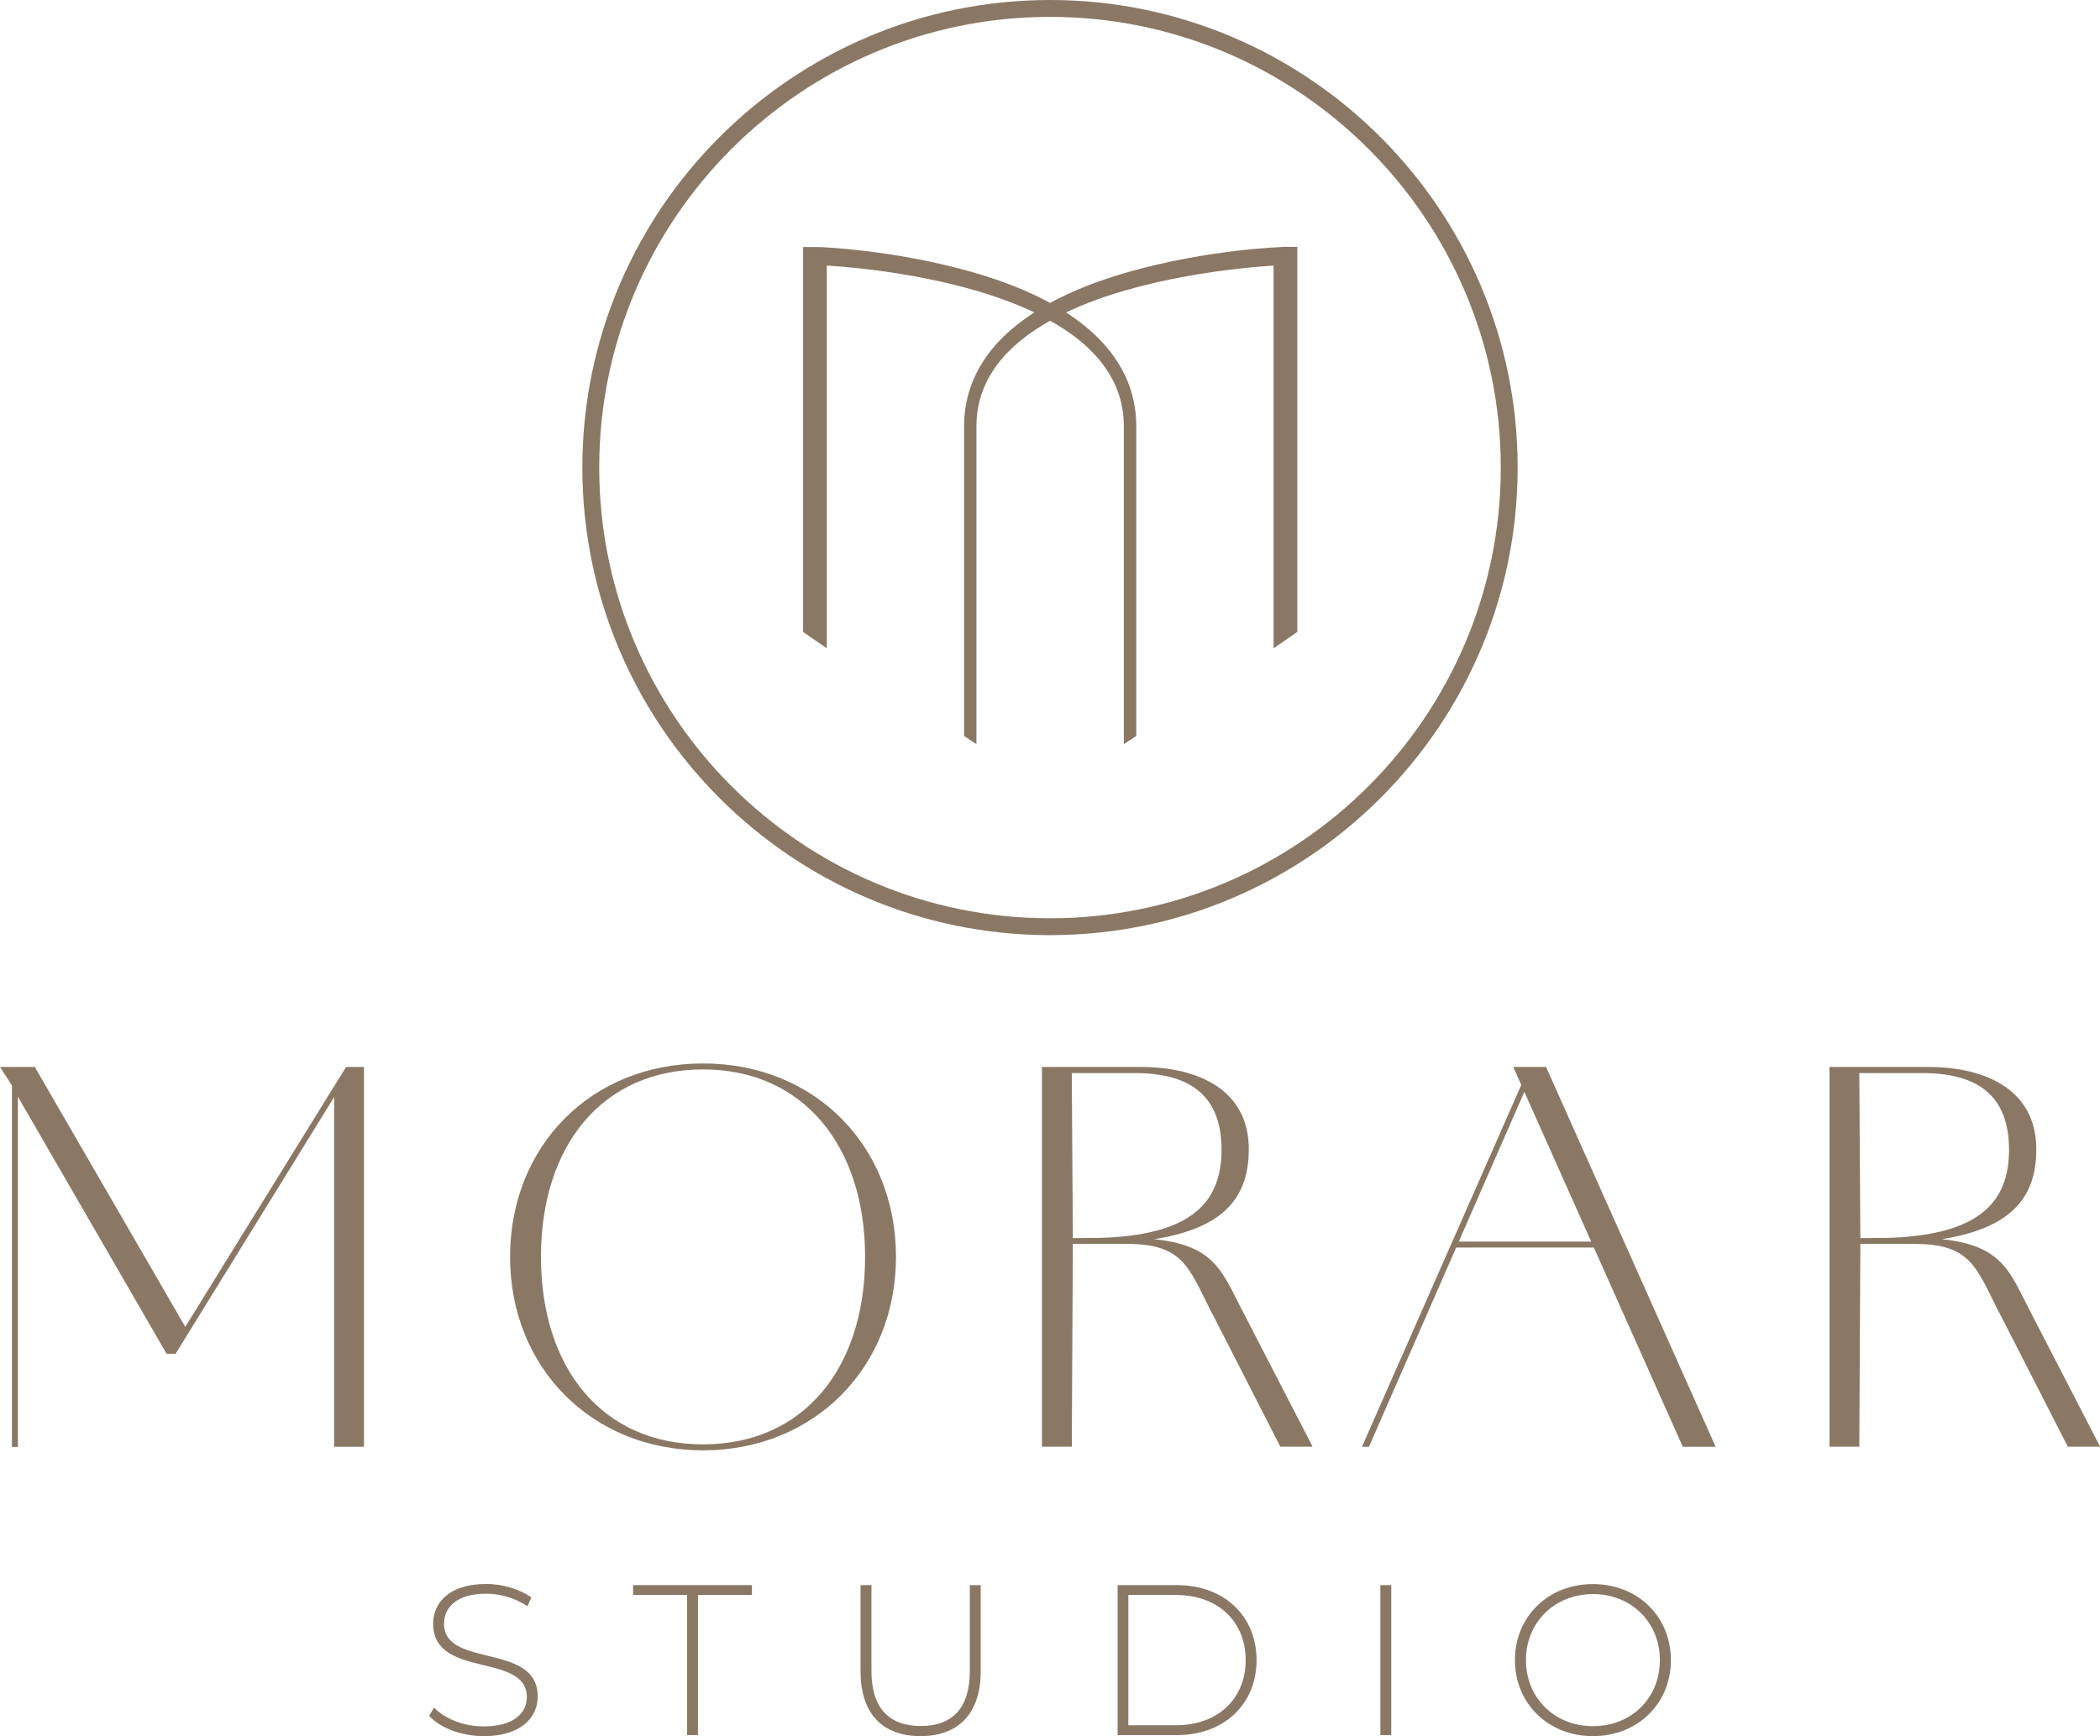 <?xml version="1.0" encoding="UTF-8"?><svg id="b" xmlns="http://www.w3.org/2000/svg" width="161.84" height="133.82" viewBox="0 0 161.84 133.82"><g id="c"><path d="M33.07,132.25l.38-.63c.79.83,2.26,1.45,3.81,1.45,2.31,0,3.34-1.01,3.34-2.26,0-3.47-7.22-1.39-7.22-5.65,0-1.63,1.25-3.07,4.09-3.07,1.27,0,2.59.4,3.48,1.04l-.31.68c-.96-.66-2.13-.97-3.17-.97-2.25,0-3.25,1.04-3.25,2.31,0,3.47,7.22,1.42,7.22,5.61,0,1.64-1.31,3.06-4.16,3.06-1.72,0-3.37-.64-4.21-1.57Z" fill="#8a7865"/><path d="M52.95,122.94h-4.16v-.76h9.16v.76h-4.16v10.8h-.84v-10.8Z" fill="#8a7865"/><path d="M66.32,128.83v-6.65h.84v6.62c0,2.89,1.39,4.24,3.8,4.24s3.78-1.35,3.78-4.24v-6.62h.84v6.65c0,3.3-1.77,4.99-4.64,4.99s-4.62-1.68-4.62-4.99Z" fill="#8a7865"/><path d="M86.13,122.18h4.57c3.67,0,6.14,2.41,6.14,5.78s-2.48,5.78-6.14,5.78h-4.57v-11.56ZM90.63,132.98c3.27,0,5.37-2.08,5.37-5.02s-2.1-5.02-5.37-5.02h-3.67v10.04h3.67Z" fill="#8a7865"/><path d="M106.38,122.18h.84v11.56h-.84v-11.56Z" fill="#8a7865"/><path d="M116.75,127.96c0-3.35,2.56-5.86,6.01-5.86s6.01,2.49,6.01,5.86-2.58,5.86-6.01,5.86-6.01-2.51-6.01-5.86ZM127.92,127.96c0-2.92-2.21-5.09-5.15-5.09s-5.17,2.16-5.17,5.09,2.21,5.09,5.17,5.09,5.15-2.16,5.15-5.09Z" fill="#8a7865"/><path d="M0,82.24h1l-.04,1.49-.96-1.49ZM.92,82.24h1.76l11.69,20.19h-.19l12.49-20.19h1.38v29.28h-2.3v-27.78l.96-.73-13.18,21.34h-.69L.92,83.74l.46-.15v27.94h-.46v-29.28Z" fill="#8a7865"/><path d="M39.31,96.88c0-8.55,6.25-14.91,14.87-14.91s14.87,6.36,14.87,14.91-6.32,14.91-14.87,14.91-14.87-6.36-14.87-14.91ZM66.67,96.88c0-8.47-4.71-14.45-12.49-14.45s-12.49,5.9-12.49,14.45,4.71,14.45,12.49,14.45,12.49-5.9,12.49-14.45Z" fill="#8a7865"/><path d="M80.3,82.24h7.59c4.64,0,8.32,1.88,8.35,6.28.04,4.94-3.33,7.36-12.68,7.36h-.88l-.08,15.63h-2.3v-29.28ZM83.79,95.43c7.89,0,10.38-2.61,10.35-6.9-.04-3.79-2.07-5.82-6.71-5.82h-4.83l.08,12.72h1.11ZM93.37,101.17c-1.76-3.49-2.18-5.29-6.51-5.29h-3.33v-.46h3.26c6.63,0,7.2,2.22,8.85,5.4l5.52,10.69h-2.49l-5.29-10.35Z" fill="#8a7865"/><path d="M117.42,83.24l.34.27-12.26,28.01h-.54l12.45-28.28ZM112.13,95.7h11.84v.46h-11.84v-.46ZM116.62,82.24h2.53l13.07,29.28h-2.53l-13.07-29.28Z" fill="#8a7865"/><path d="M140.99,82.24h7.59c4.64,0,8.32,1.88,8.35,6.28.04,4.94-3.33,7.36-12.68,7.36h-.88l-.08,15.63h-2.3v-29.28ZM144.48,95.43c7.89,0,10.38-2.61,10.35-6.9-.04-3.79-2.07-5.82-6.71-5.82h-4.83l.08,12.72h1.11ZM154.06,101.17c-1.76-3.49-2.18-5.29-6.51-5.29h-3.33v-.46h3.26c6.63,0,7.2,2.22,8.85,5.4l5.52,10.69h-2.49l-5.29-10.35Z" fill="#8a7865"/><path d="M80.92,0c-19.87,0-36.04,16.17-36.04,36.04s16.17,36.04,36.04,36.04,36.04-16.17,36.04-36.04S100.79,0,80.92,0ZM80.92,1.3c19.16,0,34.74,15.59,34.74,34.74s-15.59,34.74-34.74,34.74-34.74-15.59-34.74-34.74S61.76,1.3,80.92,1.3Z" fill="#8a7865"/><path d="M98.82,19.04h0c-.06,0-5.74.18-11.88,1.93-2.31.66-4.32,1.45-6.01,2.38-1.69-.92-3.7-1.72-6.01-2.38-6.14-1.75-11.83-1.93-11.88-1.93h-1.15s0,29.67,0,29.67l1.83,1.26v-29.5c2.32.14,10.13.82,15.99,3.61-3.56,2.29-5.41,5.26-5.41,8.79v23.86l.95.63v-24.49c0-3.71,2.41-6.32,5.68-8.15,3.28,1.83,5.68,4.44,5.68,8.15v24.49l.96-.63v-23.86c0-3.52-1.85-6.49-5.41-8.79,5.86-2.79,13.67-3.46,15.99-3.61v29.5l1.83-1.26v-29.68h-1.14Z" fill="#8a7865"/></g></svg>